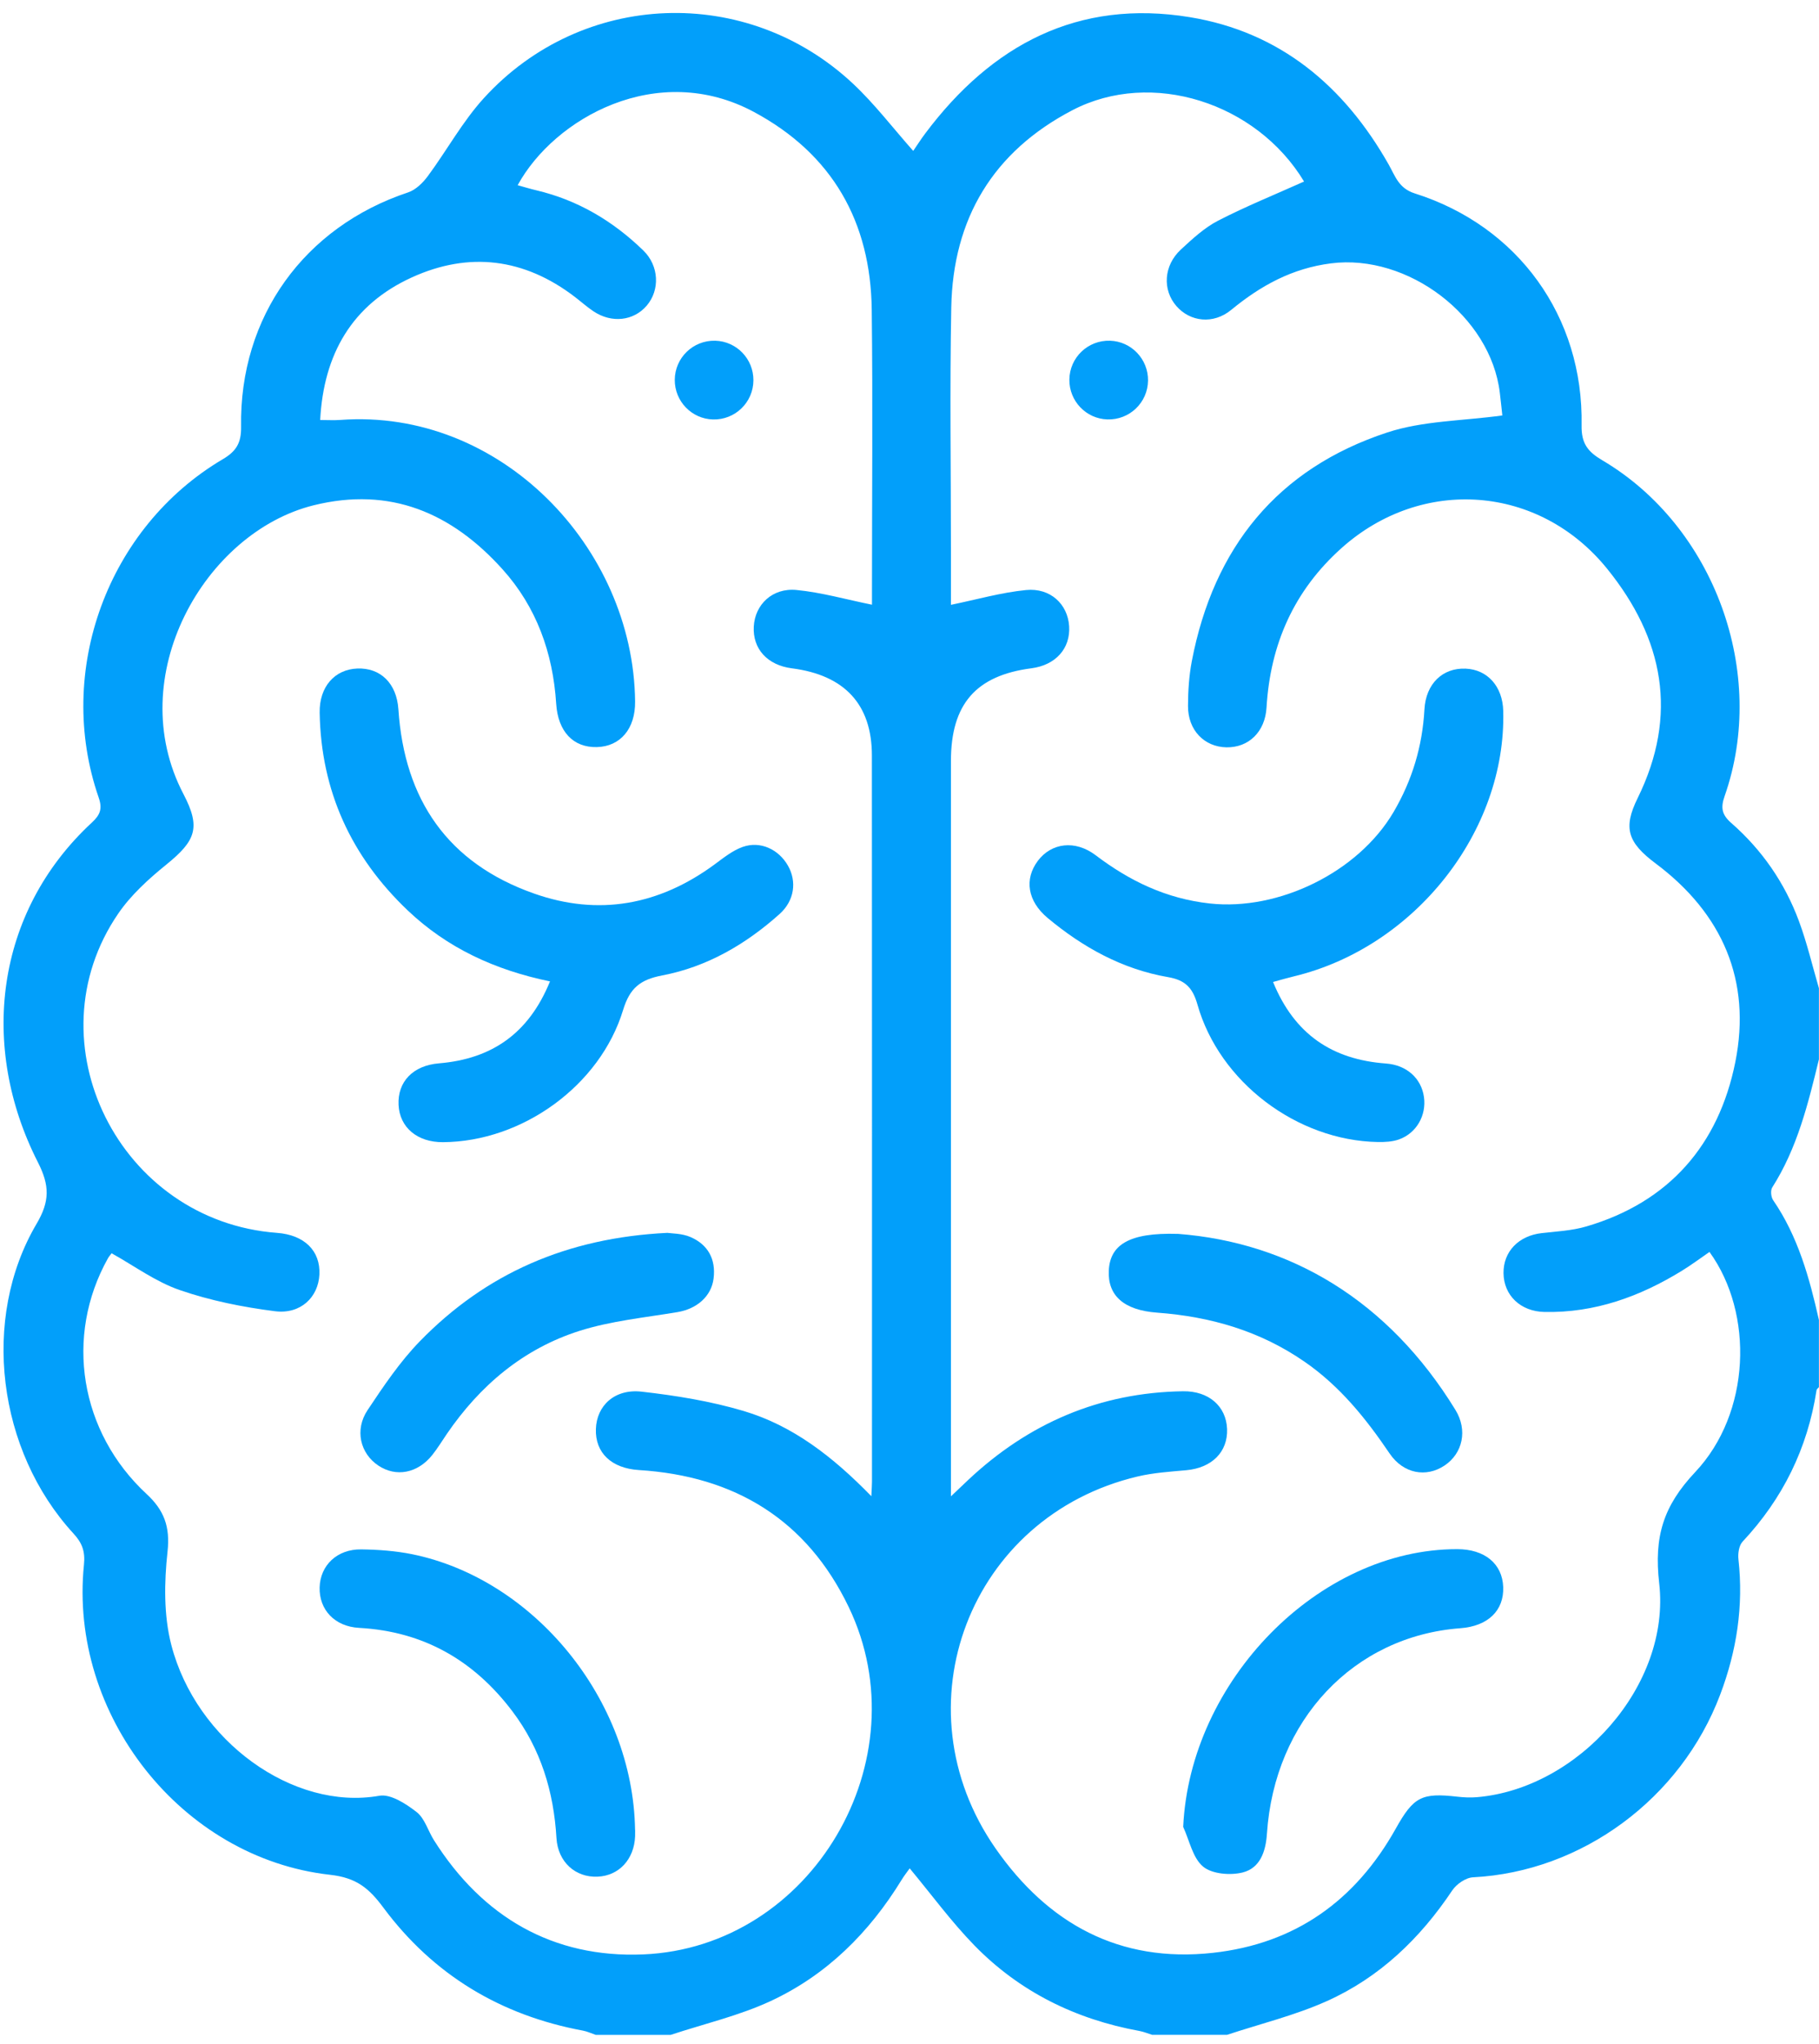 <?xml version="1.0"?>
<svg xmlns="http://www.w3.org/2000/svg" width="146" height="164" viewBox="0 0 146 164" fill="none">
<g clip-path="url(#clip0_69_4)">
<path d="M98.493 163.252H92.475C92.129 163.144 91.793 163.001 91.437 162.938C86.324 162.002 81.836 159.796 78.205 156.073C76.355 154.175 74.774 152.01 73.016 149.896C72.829 150.157 72.578 150.474 72.368 150.817C69.772 155.051 66.347 158.46 61.844 160.548C59.301 161.726 56.511 162.37 53.833 163.255H47.815C47.475 163.141 47.145 162.982 46.799 162.916C40.188 161.691 34.783 158.441 30.777 153.054C29.628 151.509 28.635 150.649 26.486 150.411C14.556 149.081 5.513 137.556 6.738 125.543C6.849 124.467 6.595 123.791 5.9 123.036C-0.213 116.386 -1.546 105.782 2.936 98.184C4.002 96.378 3.993 95.115 3.041 93.245C-1.663 84.009 -0.425 73.208 7.376 65.991C8.036 65.378 8.236 64.896 7.919 63.982C4.402 53.841 8.643 42.291 17.888 36.838C18.964 36.204 19.373 35.528 19.351 34.236C19.205 25.416 24.423 18.204 32.761 15.434C33.37 15.23 33.945 14.665 34.342 14.126C35.871 12.06 37.122 9.752 38.842 7.867C46.723 -0.779 59.955 -1.268 68.477 6.724C70.216 8.356 71.676 10.279 73.298 12.107C73.622 11.637 73.93 11.149 74.276 10.692C79.605 3.588 86.534 -0.096 95.509 1.379C102.736 2.566 107.884 6.893 111.455 13.19C111.979 14.11 112.255 15.11 113.559 15.519C121.859 18.144 127.102 25.416 126.944 34.118C126.915 35.585 127.448 36.242 128.601 36.924C137.618 42.24 141.893 54 138.424 63.874C138.1 64.797 138.192 65.356 138.957 66.026C141.417 68.178 143.248 70.822 144.384 73.884C145.038 75.643 145.467 77.484 145.994 79.286V84.99C145.127 88.554 144.257 92.112 142.248 95.264C142.096 95.502 142.147 96.035 142.315 96.283C144.318 99.196 145.232 102.519 145.994 105.903V111.289C145.927 111.368 145.819 111.444 145.803 111.533C145.083 116.199 143.096 120.236 139.865 123.686C139.573 123.997 139.481 124.645 139.535 125.111C139.95 128.856 139.395 132.453 138.068 135.96C134.913 144.317 126.956 150.166 118.231 150.614C117.647 150.642 116.898 151.16 116.559 151.671C113.981 155.53 110.722 158.653 106.494 160.548C103.936 161.694 101.162 162.367 98.487 163.252H98.493ZM137.202 100.447C136.472 100.948 135.758 101.485 135.002 101.948C131.619 104.03 127.997 105.338 123.97 105.258C122.04 105.22 120.697 103.922 120.678 102.142C120.659 100.415 121.891 99.142 123.732 98.933C124.931 98.796 126.166 98.736 127.315 98.4C133.977 96.451 137.954 91.839 139.284 85.206C140.592 78.671 138.249 73.288 132.895 69.279C130.641 67.594 130.26 66.435 131.441 64.039C134.736 57.345 133.526 51.232 129 45.636C123.535 38.879 114.124 38.206 107.678 43.97C103.854 47.389 101.959 51.689 101.657 56.761C101.54 58.722 100.223 59.986 98.439 59.957C96.662 59.925 95.347 58.58 95.354 56.644C95.357 55.438 95.436 54.212 95.662 53.032C97.407 43.951 102.514 37.6 111.347 34.696C114.22 33.753 117.409 33.769 120.583 33.331C120.542 32.96 120.469 32.239 120.383 31.525C119.656 25.365 112.994 20.347 106.84 21.128C103.711 21.524 101.191 22.914 98.82 24.863C97.379 26.047 95.522 25.819 94.424 24.558C93.288 23.254 93.395 21.305 94.779 20.023C95.703 19.169 96.665 18.274 97.766 17.706C100.016 16.548 102.371 15.595 104.669 14.564C100.851 8.235 92.431 5.534 86.083 8.838C79.713 12.155 76.485 17.541 76.352 24.673C76.228 31.217 76.326 37.768 76.326 44.313C76.326 45.776 76.326 47.239 76.326 48.525C78.386 48.103 80.354 47.535 82.357 47.338C84.315 47.147 85.702 48.48 85.813 50.239C85.927 52.029 84.728 53.365 82.782 53.616C78.335 54.193 76.329 56.491 76.326 61.046C76.323 80.108 76.326 99.168 76.326 118.23C76.326 118.729 76.326 119.227 76.326 120.049C76.964 119.443 77.329 119.094 77.701 118.744C82.547 114.187 88.266 111.721 94.948 111.619C97.023 111.587 98.42 112.825 98.49 114.644C98.559 116.491 97.264 117.77 95.211 117.954C93.903 118.072 92.573 118.157 91.301 118.459C77.821 121.652 71.965 136.912 79.913 148.306C84.109 154.324 89.841 157.498 97.353 156.673C103.971 155.946 108.799 152.477 112.03 146.707C113.464 144.145 114.112 143.821 116.968 144.145C117.489 144.206 118.025 144.231 118.546 144.186C126.709 143.491 134.11 135.204 133.174 127.031C132.746 123.286 133.498 120.83 136.062 118.106C140.525 113.371 140.788 105.379 137.211 100.444L137.202 100.447ZM69.937 120.049C69.966 119.401 69.988 119.144 69.988 118.887C69.988 99.457 69.997 80.029 69.981 60.598C69.978 56.504 67.776 54.158 63.561 53.619C61.596 53.368 60.403 52.057 60.501 50.264C60.599 48.506 61.99 47.147 63.932 47.334C65.935 47.528 67.903 48.093 69.988 48.515C69.988 48.252 69.988 47.798 69.988 47.344C69.988 39.847 70.058 32.347 69.969 24.854C69.886 17.792 66.808 12.371 60.536 8.994C52.766 4.81 44.476 9.498 41.55 14.859C42.057 14.999 42.559 15.154 43.064 15.272C46.383 16.056 49.205 17.738 51.633 20.093C52.906 21.328 52.979 23.27 51.906 24.524C50.855 25.752 49.091 25.952 47.631 24.974C47.107 24.622 46.631 24.197 46.13 23.813C42.083 20.721 37.658 20.163 33.066 22.251C28.251 24.441 25.975 28.421 25.699 33.696C26.299 33.696 26.816 33.728 27.327 33.69C40.14 32.747 50.846 43.9 50.976 56.282C50.998 58.478 49.783 59.891 47.907 59.938C46.009 59.986 44.784 58.691 44.641 56.456C44.381 52.384 43.064 48.699 40.325 45.662C36.259 41.152 31.33 39.016 25.175 40.539C16.431 42.704 9.788 54.282 14.727 63.712C16.133 66.4 15.714 67.448 13.346 69.368C11.928 70.517 10.515 71.799 9.493 73.291C2.409 83.625 9.582 97.974 22.233 98.911C24.426 99.073 25.728 100.348 25.636 102.253C25.55 104.068 24.134 105.458 22.071 105.198C19.491 104.871 16.888 104.348 14.435 103.503C12.502 102.84 10.782 101.561 8.957 100.548C8.846 100.701 8.738 100.818 8.662 100.955C5.161 107.217 6.399 114.894 11.775 119.871C13.168 121.163 13.664 122.483 13.448 124.473C13.178 126.939 13.134 129.59 13.749 131.967C15.739 139.67 23.531 145.294 30.444 144.072C31.352 143.91 32.59 144.717 33.437 145.377C34.094 145.888 34.354 146.887 34.834 147.643C38.731 153.813 44.4 157.101 51.624 156.8C65.167 156.238 74.003 141.171 68.122 128.933C64.757 121.928 58.978 118.421 51.287 117.941C49.075 117.805 47.767 116.554 47.828 114.653C47.888 112.777 49.329 111.406 51.5 111.651C54.248 111.962 57.023 112.412 59.669 113.196C63.624 114.368 66.839 116.859 69.934 120.036L69.937 120.049Z" fill="#029FFA"/>
<path d="M102.178 78.778C103.908 83.009 106.954 85.009 111.236 85.323C112.925 85.447 114.083 86.529 114.293 88.015C114.499 89.478 113.699 90.909 112.29 91.414C111.763 91.601 111.154 91.633 110.585 91.623C104.111 91.506 97.871 86.818 96.109 80.584C95.722 79.216 95.1 78.626 93.754 78.394C90.085 77.76 86.924 76.011 84.09 73.649C82.471 72.3 82.192 70.533 83.309 69.054C84.391 67.625 86.286 67.362 87.943 68.616C90.682 70.691 93.615 72.101 97.103 72.485C102.622 73.091 109.018 69.987 111.861 65.134C113.356 62.582 114.169 59.856 114.331 56.91C114.445 54.86 115.787 53.568 117.635 53.644C119.396 53.717 120.605 55.076 120.656 57.034C120.904 66.695 113.553 76.008 103.835 78.337C103.327 78.458 102.825 78.607 102.175 78.785L102.178 78.778Z" fill="#029FFA"/>
<path d="M94.967 146.58C95.506 134.849 105.837 124.28 116.959 124.286C119.168 124.286 120.583 125.454 120.653 127.323C120.723 129.221 119.425 130.466 117.209 130.631C108.656 131.269 102.295 138.004 101.689 147.116C101.594 148.566 101.13 149.877 99.74 150.226C98.75 150.474 97.287 150.353 96.566 149.757C95.731 149.062 95.474 147.668 94.97 146.576L94.967 146.58Z" fill="#029FFA"/>
<path d="M94.532 98.99C103.584 99.679 111.442 104.354 116.816 113.111C117.819 114.745 117.4 116.605 115.946 117.576C114.48 118.557 112.645 118.249 111.531 116.605C109.624 113.79 107.538 111.2 104.698 109.242C101.121 106.772 97.153 105.627 92.872 105.312C90.199 105.116 88.904 103.938 88.996 101.942C89.092 99.894 90.583 98.873 94.525 98.993L94.532 98.99Z" fill="#029FFA"/>
<path d="M92.145 30.529C92.126 32.303 90.653 33.709 88.873 33.649C87.165 33.592 85.813 32.17 85.832 30.456C85.851 28.681 87.324 27.275 89.104 27.336C90.809 27.393 92.164 28.815 92.145 30.529Z" fill="#029FFA"/>
<path d="M44.146 78.737C39.725 77.823 35.894 76.055 32.717 73.034C28.188 68.724 25.763 63.455 25.658 57.177C25.623 55.095 26.864 53.705 28.679 53.635C30.523 53.562 31.837 54.806 31.977 56.91C32.459 64.166 35.944 69.247 42.857 71.685C48.047 73.516 52.909 72.618 57.346 69.358C58.063 68.831 58.787 68.241 59.606 67.949C61.028 67.444 62.501 68.143 63.246 69.454C63.967 70.723 63.77 72.259 62.567 73.335C59.854 75.763 56.743 77.572 53.163 78.255C51.386 78.594 50.551 79.267 50.014 81.026C48.161 87.113 41.905 91.595 35.557 91.636C33.497 91.649 32.075 90.455 31.99 88.64C31.904 86.793 33.136 85.485 35.233 85.31C39.455 84.958 42.432 82.936 44.143 78.74L44.146 78.737Z" fill="#029FFA"/>
<path d="M50.976 146.811C50.976 146.684 50.986 147.002 50.976 147.319C50.903 149.173 49.681 150.49 47.967 150.563C46.18 150.642 44.778 149.382 44.663 147.462C44.444 143.742 43.41 140.327 41.147 137.324C38.052 133.217 34.005 130.885 28.816 130.602C26.861 130.494 25.607 129.145 25.655 127.355C25.702 125.584 27.058 124.277 28.997 124.305C30.358 124.324 31.745 124.423 33.075 124.692C42.854 126.682 50.811 136.356 50.973 146.811H50.976Z" fill="#029FFA"/>
<path d="M53.563 98.911C53.893 98.965 54.728 98.945 55.423 99.247C56.826 99.853 57.467 101.024 57.276 102.567C57.099 104.008 55.928 105.008 54.385 105.268C51.751 105.709 49.046 105.973 46.52 106.772C42.013 108.204 38.528 111.146 35.862 115.047C35.475 115.612 35.119 116.202 34.694 116.735C33.517 118.205 31.787 118.529 30.365 117.58C28.911 116.608 28.445 114.717 29.505 113.127C30.787 111.206 32.098 109.251 33.7 107.607C38.995 102.17 45.508 99.304 53.563 98.911Z" fill="#029FFA"/>
<path d="M60.472 30.513C60.463 32.287 58.997 33.703 57.219 33.652C55.512 33.604 54.15 32.192 54.16 30.475C54.169 28.701 55.636 27.285 57.413 27.336C59.12 27.383 60.482 28.796 60.472 30.513Z" fill="#029FFA"/>
</g>
<defs>
<clipPath id="clip0_69_4">
<rect width="146" height="162.504" fill="white" transform="translate(0 0.748)"/>
</clipPath>
</defs>
</svg>
